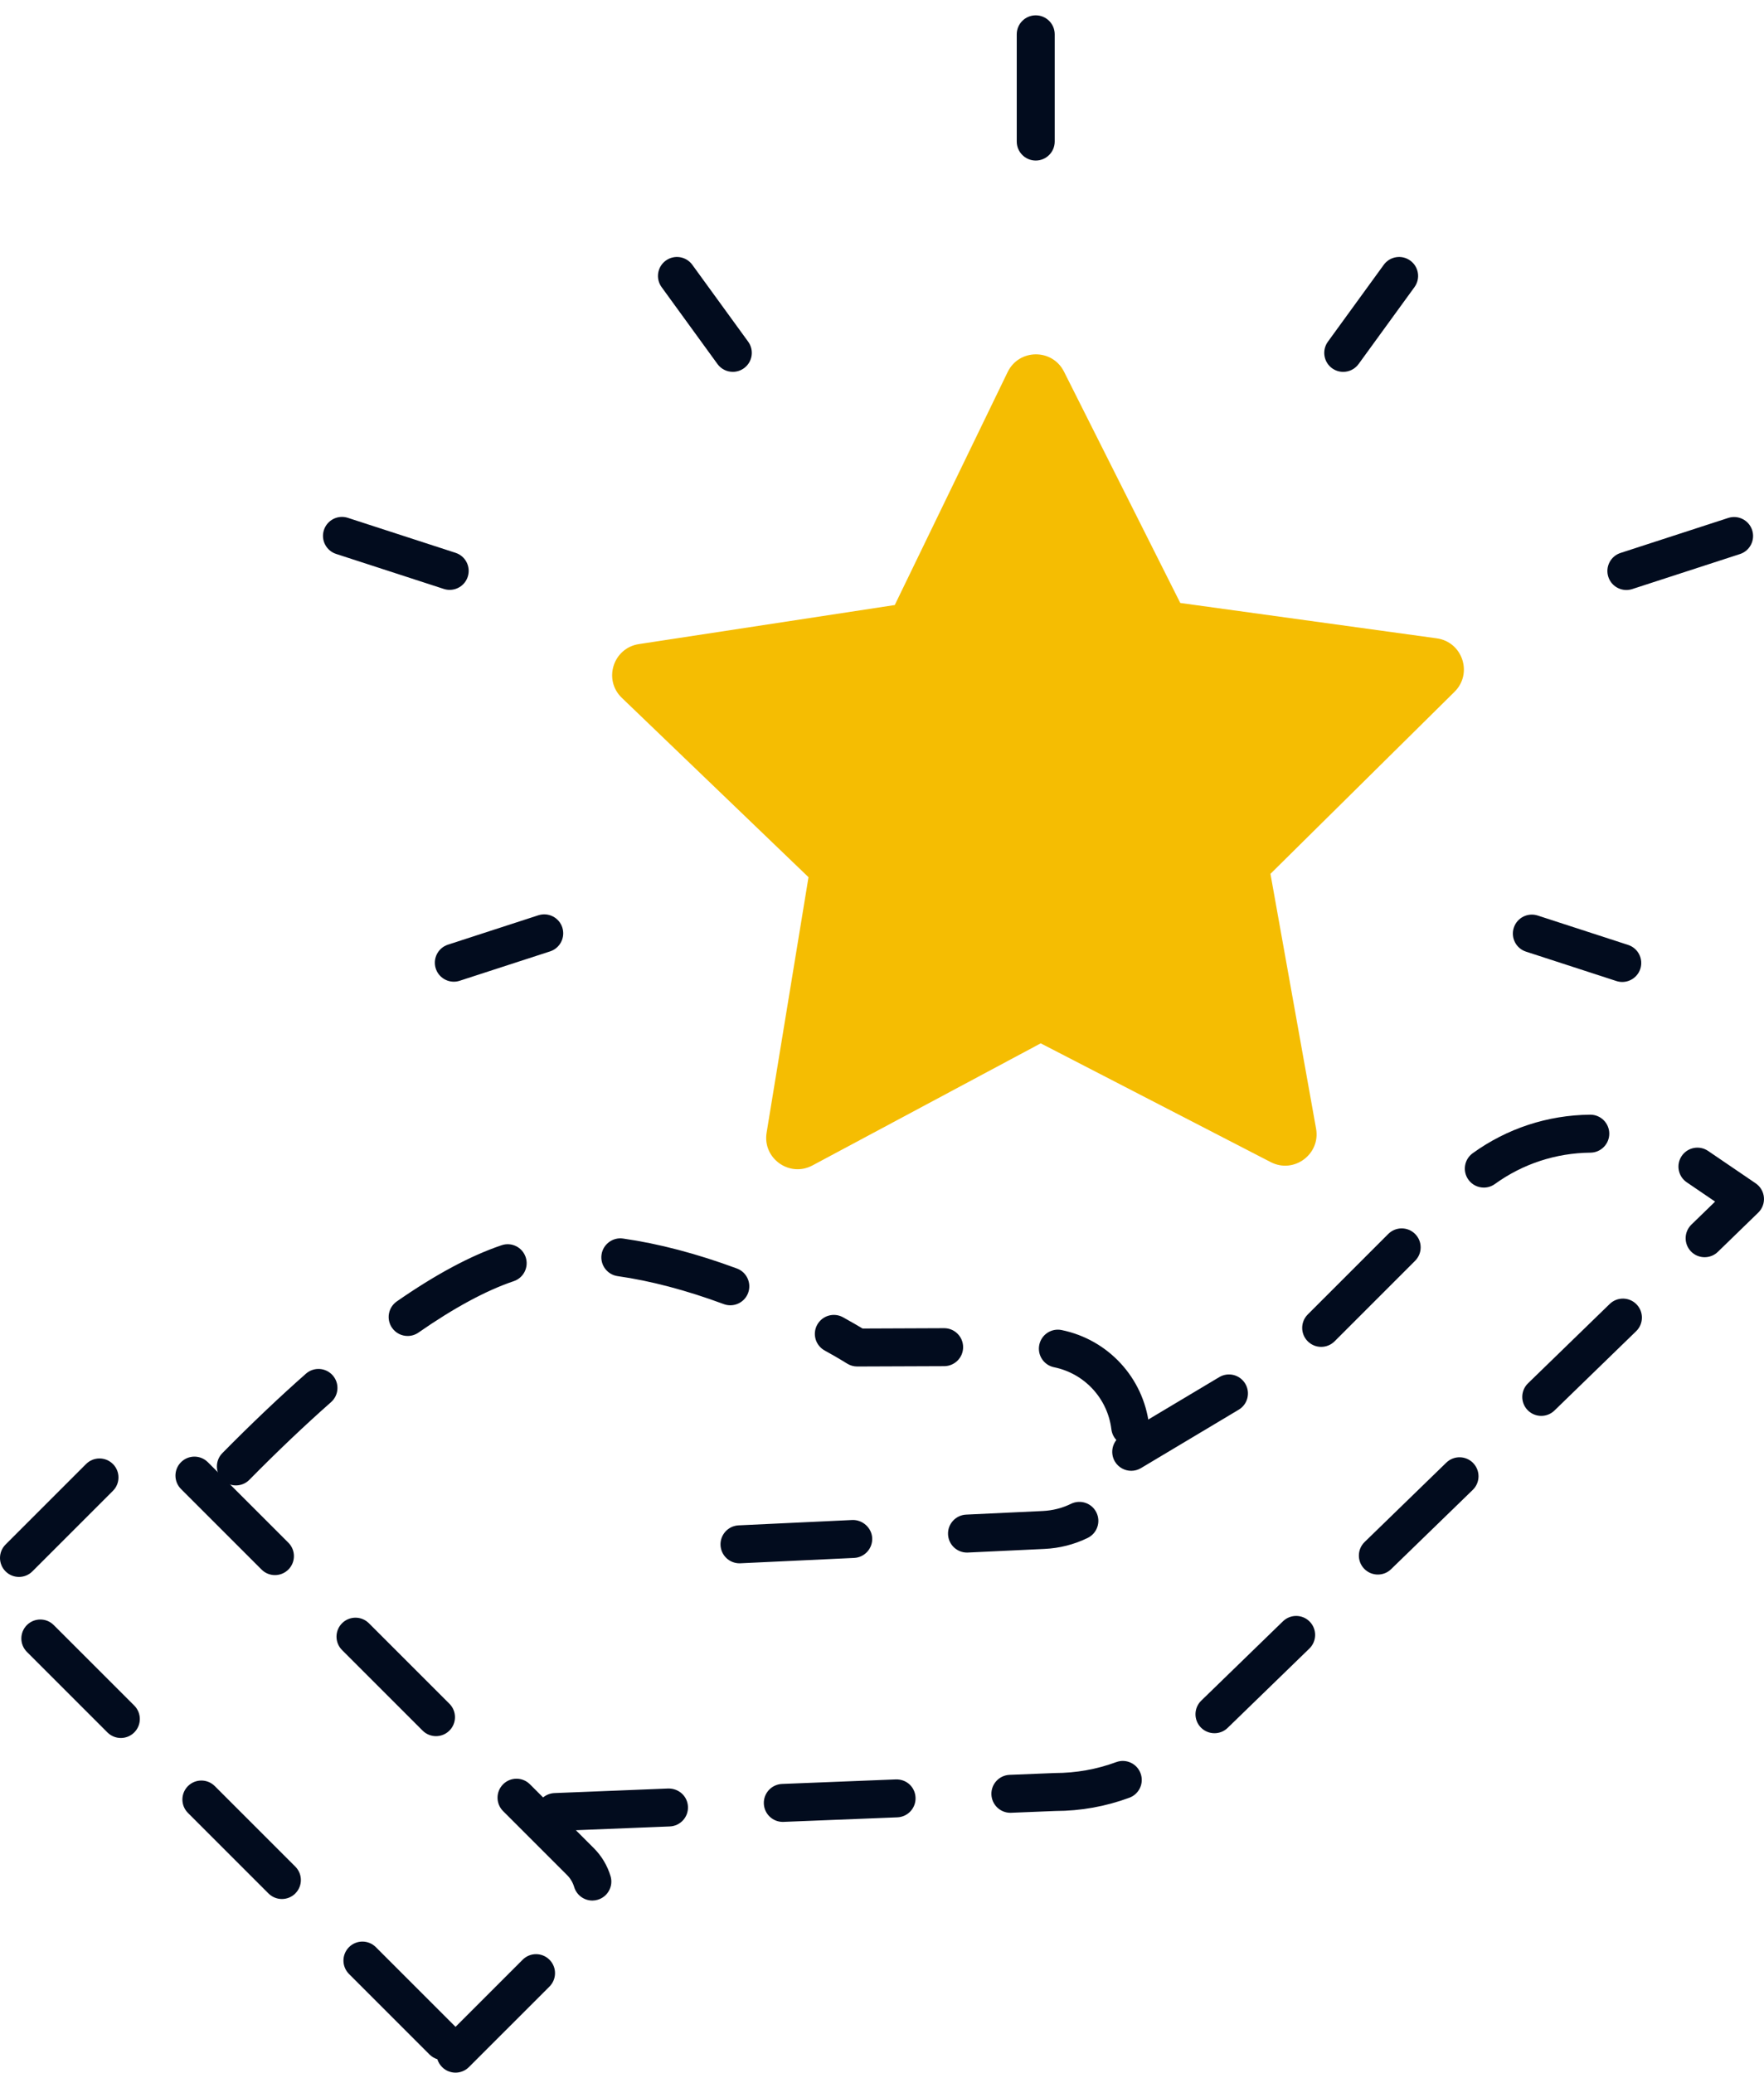 <svg width="80" height="94" viewBox="0 0 80 94" fill="none" xmlns="http://www.w3.org/2000/svg">
<g id="Group">
<path id="Vector" d="M57.629 52.705L47.198 47.318L36.846 52.856C35.804 53.413 34.575 52.535 34.767 51.369L36.667 39.783L28.201 31.649C27.349 30.831 27.805 29.391 28.973 29.212L40.579 27.44L45.698 16.874C46.213 15.811 47.724 15.8 48.254 16.855L53.527 27.346L65.157 28.95C66.328 29.111 66.805 30.544 65.965 31.375L57.617 39.631L59.686 51.188C59.894 52.35 58.678 53.247 57.629 52.705L57.629 52.705Z" fill="#F5BD02"/>
<g id="Group_2">
<path id="Vector_2" d="M60.917 16.865C60.742 16.865 60.565 16.812 60.411 16.701C60.027 16.421 59.942 15.883 60.221 15.498L62.756 12.009C63.035 11.625 63.573 11.539 63.958 11.819C64.343 12.098 64.428 12.636 64.149 13.021L61.614 16.51C61.445 16.742 61.183 16.865 60.917 16.865Z" fill="#020C1E"/>
<path id="Vector_3" d="M73.758 26.758C73.395 26.758 73.058 26.527 72.94 26.163C72.793 25.711 73.04 25.225 73.493 25.078L78.378 23.49C78.831 23.344 79.316 23.591 79.463 24.043C79.609 24.495 79.362 24.981 78.91 25.128L74.025 26.716C73.936 26.744 73.846 26.758 73.758 26.758Z" fill="#020C1E"/>
<path id="Vector_4" d="M73.572 44.535C73.484 44.535 73.394 44.521 73.305 44.492L69.205 43.159C68.753 43.012 68.506 42.527 68.653 42.074C68.8 41.623 69.285 41.375 69.738 41.522L73.838 42.855C74.29 43.002 74.537 43.487 74.391 43.94C74.272 44.303 73.934 44.535 73.572 44.535Z" fill="#020C1E"/>
<path id="Vector_5" d="M20.582 44.523C20.219 44.523 19.882 44.291 19.763 43.928C19.616 43.475 19.863 42.99 20.316 42.843L24.416 41.51C24.869 41.364 25.354 41.611 25.501 42.063C25.647 42.515 25.4 43.001 24.948 43.148L20.848 44.48C20.76 44.509 20.67 44.523 20.582 44.523Z" fill="#020C1E"/>
<path id="Vector_6" d="M20.394 26.752C20.306 26.752 20.216 26.739 20.128 26.71L15.243 25.122C14.791 24.975 14.543 24.49 14.69 24.038C14.837 23.586 15.322 23.338 15.775 23.485L20.66 25.072C21.113 25.219 21.36 25.705 21.213 26.157C21.095 26.521 20.757 26.752 20.394 26.752Z" fill="#020C1E"/>
<path id="Vector_7" d="M33.235 16.864C32.969 16.864 32.706 16.741 32.538 16.509L30.004 13.021C29.725 12.636 29.81 12.098 30.194 11.819C30.58 11.539 31.117 11.625 31.397 12.009L33.931 15.497C34.21 15.882 34.125 16.42 33.741 16.699C33.588 16.81 33.41 16.864 33.235 16.864Z" fill="#020C1E"/>
<path id="Vector_8" d="M46.972 7.281C46.497 7.281 46.111 6.895 46.111 6.42V1.556C46.111 1.081 46.497 0.695 46.972 0.695C47.447 0.695 47.833 1.081 47.833 1.556V6.42C47.833 6.895 47.447 7.281 46.972 7.281Z" fill="#020C1E"/>
</g>
<g id="Group_3">
<g id="Group_4">
<path id="Vector_9" d="M33.536 70.9C33.079 70.9 32.699 70.541 32.677 70.08C32.655 69.605 33.022 69.202 33.496 69.179L38.655 68.936C39.111 68.92 39.532 69.281 39.555 69.755C39.578 70.23 39.211 70.633 38.736 70.656L33.578 70.899C33.564 70.899 33.55 70.9 33.536 70.9ZM43.854 70.413C43.397 70.413 43.017 70.054 42.995 69.593C42.972 69.118 43.34 68.715 43.814 68.692L47.288 68.528C47.74 68.507 48.173 68.397 48.574 68.201C49.003 67.992 49.517 68.171 49.725 68.598C49.933 69.025 49.756 69.54 49.328 69.749C48.716 70.047 48.057 70.215 47.369 70.248L43.895 70.412C43.881 70.412 43.868 70.413 43.854 70.413ZM10.697 67.368C10.479 67.368 10.261 67.286 10.093 67.121C9.755 66.787 9.75 66.242 10.084 65.903C11.37 64.598 12.645 63.385 13.874 62.301C14.23 61.986 14.775 62.02 15.089 62.377C15.403 62.733 15.369 63.277 15.013 63.591C13.814 64.65 12.568 65.834 11.31 67.112C11.142 67.282 10.92 67.368 10.697 67.368V67.368ZM51.255 65.58C50.827 65.58 50.456 65.26 50.403 64.824C50.231 63.424 49.187 62.292 47.803 62.008C47.337 61.913 47.037 61.458 47.133 60.992C47.228 60.527 47.682 60.225 48.149 60.322C50.257 60.755 51.85 62.48 52.111 64.615C52.169 65.087 51.833 65.516 51.361 65.574C51.326 65.578 51.29 65.58 51.255 65.58ZM38.877 61.974C38.714 61.974 38.554 61.928 38.416 61.841C38.413 61.838 38.039 61.602 37.4 61.249C36.983 61.019 36.832 60.496 37.062 60.08C37.292 59.664 37.815 59.512 38.232 59.742C38.63 59.962 38.931 60.139 39.119 60.252L42.815 60.237H42.819C43.293 60.237 43.677 60.62 43.679 61.094C43.682 61.569 43.297 61.956 42.822 61.959L38.881 61.974H38.878H38.877ZM18.488 60.59C18.215 60.59 17.948 60.462 17.78 60.221C17.509 59.831 17.605 59.295 17.995 59.023C19.748 57.804 21.347 56.946 22.75 56.474C23.2 56.321 23.688 56.564 23.84 57.015C23.991 57.466 23.749 57.954 23.298 58.105C22.051 58.525 20.598 59.309 18.978 60.436C18.828 60.54 18.657 60.59 18.487 60.59H18.488ZM33.121 59.198C33.022 59.198 32.92 59.181 32.822 59.144C31.124 58.515 29.506 58.088 28.011 57.876C27.541 57.809 27.213 57.373 27.28 56.902C27.347 56.431 27.788 56.103 28.254 56.171C29.869 56.401 31.608 56.858 33.421 57.53C33.866 57.696 34.093 58.191 33.929 58.636C33.8 58.984 33.471 59.198 33.121 59.198Z" fill="#020C1E"/>
<path id="Vector_10" d="M25.18 83.042C24.72 83.042 24.339 82.678 24.32 82.215C24.301 81.74 24.671 81.34 25.146 81.321L30.306 81.114C30.788 81.106 31.181 81.465 31.2 81.94C31.22 82.415 30.85 82.815 30.375 82.834L25.215 83.041C25.203 83.041 25.191 83.042 25.18 83.042ZM35.501 82.628C35.041 82.628 34.66 82.265 34.641 81.802C34.622 81.326 34.992 80.926 35.467 80.907L40.627 80.701C41.118 80.687 41.502 81.052 41.521 81.526C41.541 82.001 41.171 82.401 40.696 82.421L35.536 82.627C35.524 82.627 35.512 82.628 35.501 82.628ZM45.822 82.215C45.362 82.215 44.981 81.852 44.962 81.388C44.943 80.913 45.312 80.513 45.788 80.494L47.831 80.412C48.809 80.41 49.737 80.243 50.621 79.917C51.067 79.751 51.563 79.98 51.727 80.427C51.892 80.873 51.664 81.368 51.217 81.532C50.142 81.929 49.015 82.131 47.866 82.133L45.856 82.214C45.844 82.214 45.833 82.215 45.822 82.215ZM55.078 78.606C54.853 78.606 54.629 78.519 54.46 78.346C54.129 78.004 54.137 77.46 54.478 77.129L58.183 73.531C58.524 73.199 59.069 73.207 59.4 73.548C59.731 73.89 59.723 74.434 59.382 74.766L55.677 78.363C55.51 78.526 55.294 78.606 55.078 78.606ZM62.488 71.41C62.263 71.41 62.039 71.323 61.87 71.15C61.539 70.808 61.547 70.264 61.888 69.933L65.592 66.335C65.933 66.003 66.479 66.012 66.809 66.352C67.141 66.694 67.133 67.239 66.792 67.57L63.087 71.167C62.92 71.33 62.704 71.41 62.488 71.41ZM51.303 66.705C51.01 66.705 50.725 66.555 50.563 66.286C50.32 65.878 50.453 65.349 50.86 65.106L55.294 62.457C55.703 62.212 56.23 62.346 56.474 62.754C56.718 63.162 56.585 63.691 56.177 63.934L51.744 66.583C51.605 66.666 51.453 66.705 51.303 66.705ZM69.898 64.214C69.674 64.214 69.449 64.127 69.28 63.953C68.949 63.612 68.957 63.067 69.298 62.736L73.003 59.138C73.344 58.807 73.889 58.816 74.22 59.156C74.551 59.497 74.543 60.042 74.202 60.373L70.497 63.971C70.33 64.134 70.114 64.214 69.898 64.214ZM59.917 61.084C59.697 61.084 59.477 61 59.308 60.832C58.972 60.496 58.972 59.951 59.308 59.615L62.96 55.963C63.296 55.627 63.841 55.627 64.177 55.963C64.513 56.299 64.513 56.844 64.177 57.18L60.526 60.832C60.357 61 60.137 61.084 59.917 61.084ZM77.307 57.018C77.083 57.018 76.858 56.931 76.69 56.758C76.358 56.416 76.367 55.871 76.707 55.54L77.782 54.496L76.496 53.62C76.103 53.353 76.002 52.817 76.269 52.425C76.537 52.032 77.072 51.931 77.465 52.198L79.624 53.668C79.837 53.814 79.974 54.047 79.996 54.305C80.019 54.562 79.924 54.816 79.739 54.996L77.907 56.775C77.739 56.938 77.523 57.018 77.307 57.018ZM67.294 53.86C67.026 53.86 66.763 53.737 66.595 53.503C66.317 53.118 66.404 52.58 66.789 52.302C68.345 51.178 70.186 50.573 72.114 50.554H72.122C72.594 50.554 72.978 50.934 72.983 51.406C72.988 51.881 72.606 52.271 72.131 52.276C70.562 52.291 69.063 52.783 67.797 53.697C67.645 53.807 67.468 53.86 67.294 53.86Z" fill="#020C1E"/>
</g>
<path id="Vector_11" d="M20.658 94C20.438 94 20.218 93.916 20.049 93.747C19.947 93.644 19.875 93.522 19.835 93.391C19.705 93.351 19.582 93.28 19.479 93.177L15.828 89.525C15.492 89.189 15.492 88.644 15.828 88.308C16.164 87.972 16.709 87.972 17.045 88.308L20.659 91.922L23.702 88.879C24.038 88.542 24.583 88.542 24.919 88.879C25.255 89.215 25.255 89.759 24.919 90.096L21.267 93.747C21.099 93.916 20.878 94 20.658 94ZM26.864 86.195C26.493 86.195 26.151 85.953 26.039 85.58C25.977 85.374 25.869 85.191 25.715 85.037L22.816 82.139C22.48 81.803 22.48 81.258 22.816 80.922C23.152 80.585 23.697 80.585 24.033 80.922L26.932 83.82C27.285 84.173 27.547 84.612 27.689 85.088C27.825 85.543 27.566 86.022 27.11 86.158C27.028 86.183 26.945 86.195 26.864 86.195ZM12.785 86.125C12.564 86.125 12.345 86.041 12.176 85.873L8.524 82.221C8.188 81.885 8.188 81.34 8.524 81.004C8.86 80.668 9.405 80.668 9.741 81.004L13.393 84.656C13.729 84.992 13.729 85.537 13.393 85.873C13.225 86.041 13.005 86.125 12.785 86.125ZM5.481 78.822C5.26 78.822 5.04 78.738 4.872 78.57L1.22 74.918C0.884 74.582 0.884 74.037 1.22 73.701C1.557 73.365 2.101 73.365 2.437 73.701L6.089 77.352C6.425 77.689 6.425 78.234 6.089 78.57C5.921 78.738 5.701 78.822 5.481 78.822ZM19.773 78.739C19.553 78.739 19.333 78.655 19.165 78.487L15.513 74.835C15.177 74.499 15.177 73.954 15.513 73.618C15.849 73.282 16.394 73.282 16.73 73.618L20.382 77.27C20.718 77.606 20.718 78.151 20.382 78.487C20.213 78.655 19.994 78.739 19.773 78.739ZM0.861 71.518C0.64 71.518 0.42 71.434 0.252 71.266C-0.084 70.929 -0.084 70.385 0.252 70.049L3.904 66.397C4.24 66.061 4.785 66.061 5.121 66.397C5.457 66.733 5.457 67.278 5.121 67.614L1.469 71.266C1.301 71.434 1.081 71.518 0.861 71.518ZM12.469 71.435C12.249 71.435 12.029 71.351 11.861 71.183L8.209 67.531C7.873 67.195 7.873 66.65 8.209 66.314C8.545 65.978 9.09 65.978 9.426 66.314L13.078 69.966C13.414 70.302 13.414 70.847 13.078 71.183C12.909 71.351 12.69 71.435 12.469 71.435Z" fill="#020C1E"/>
</g>
</g>
</svg>

